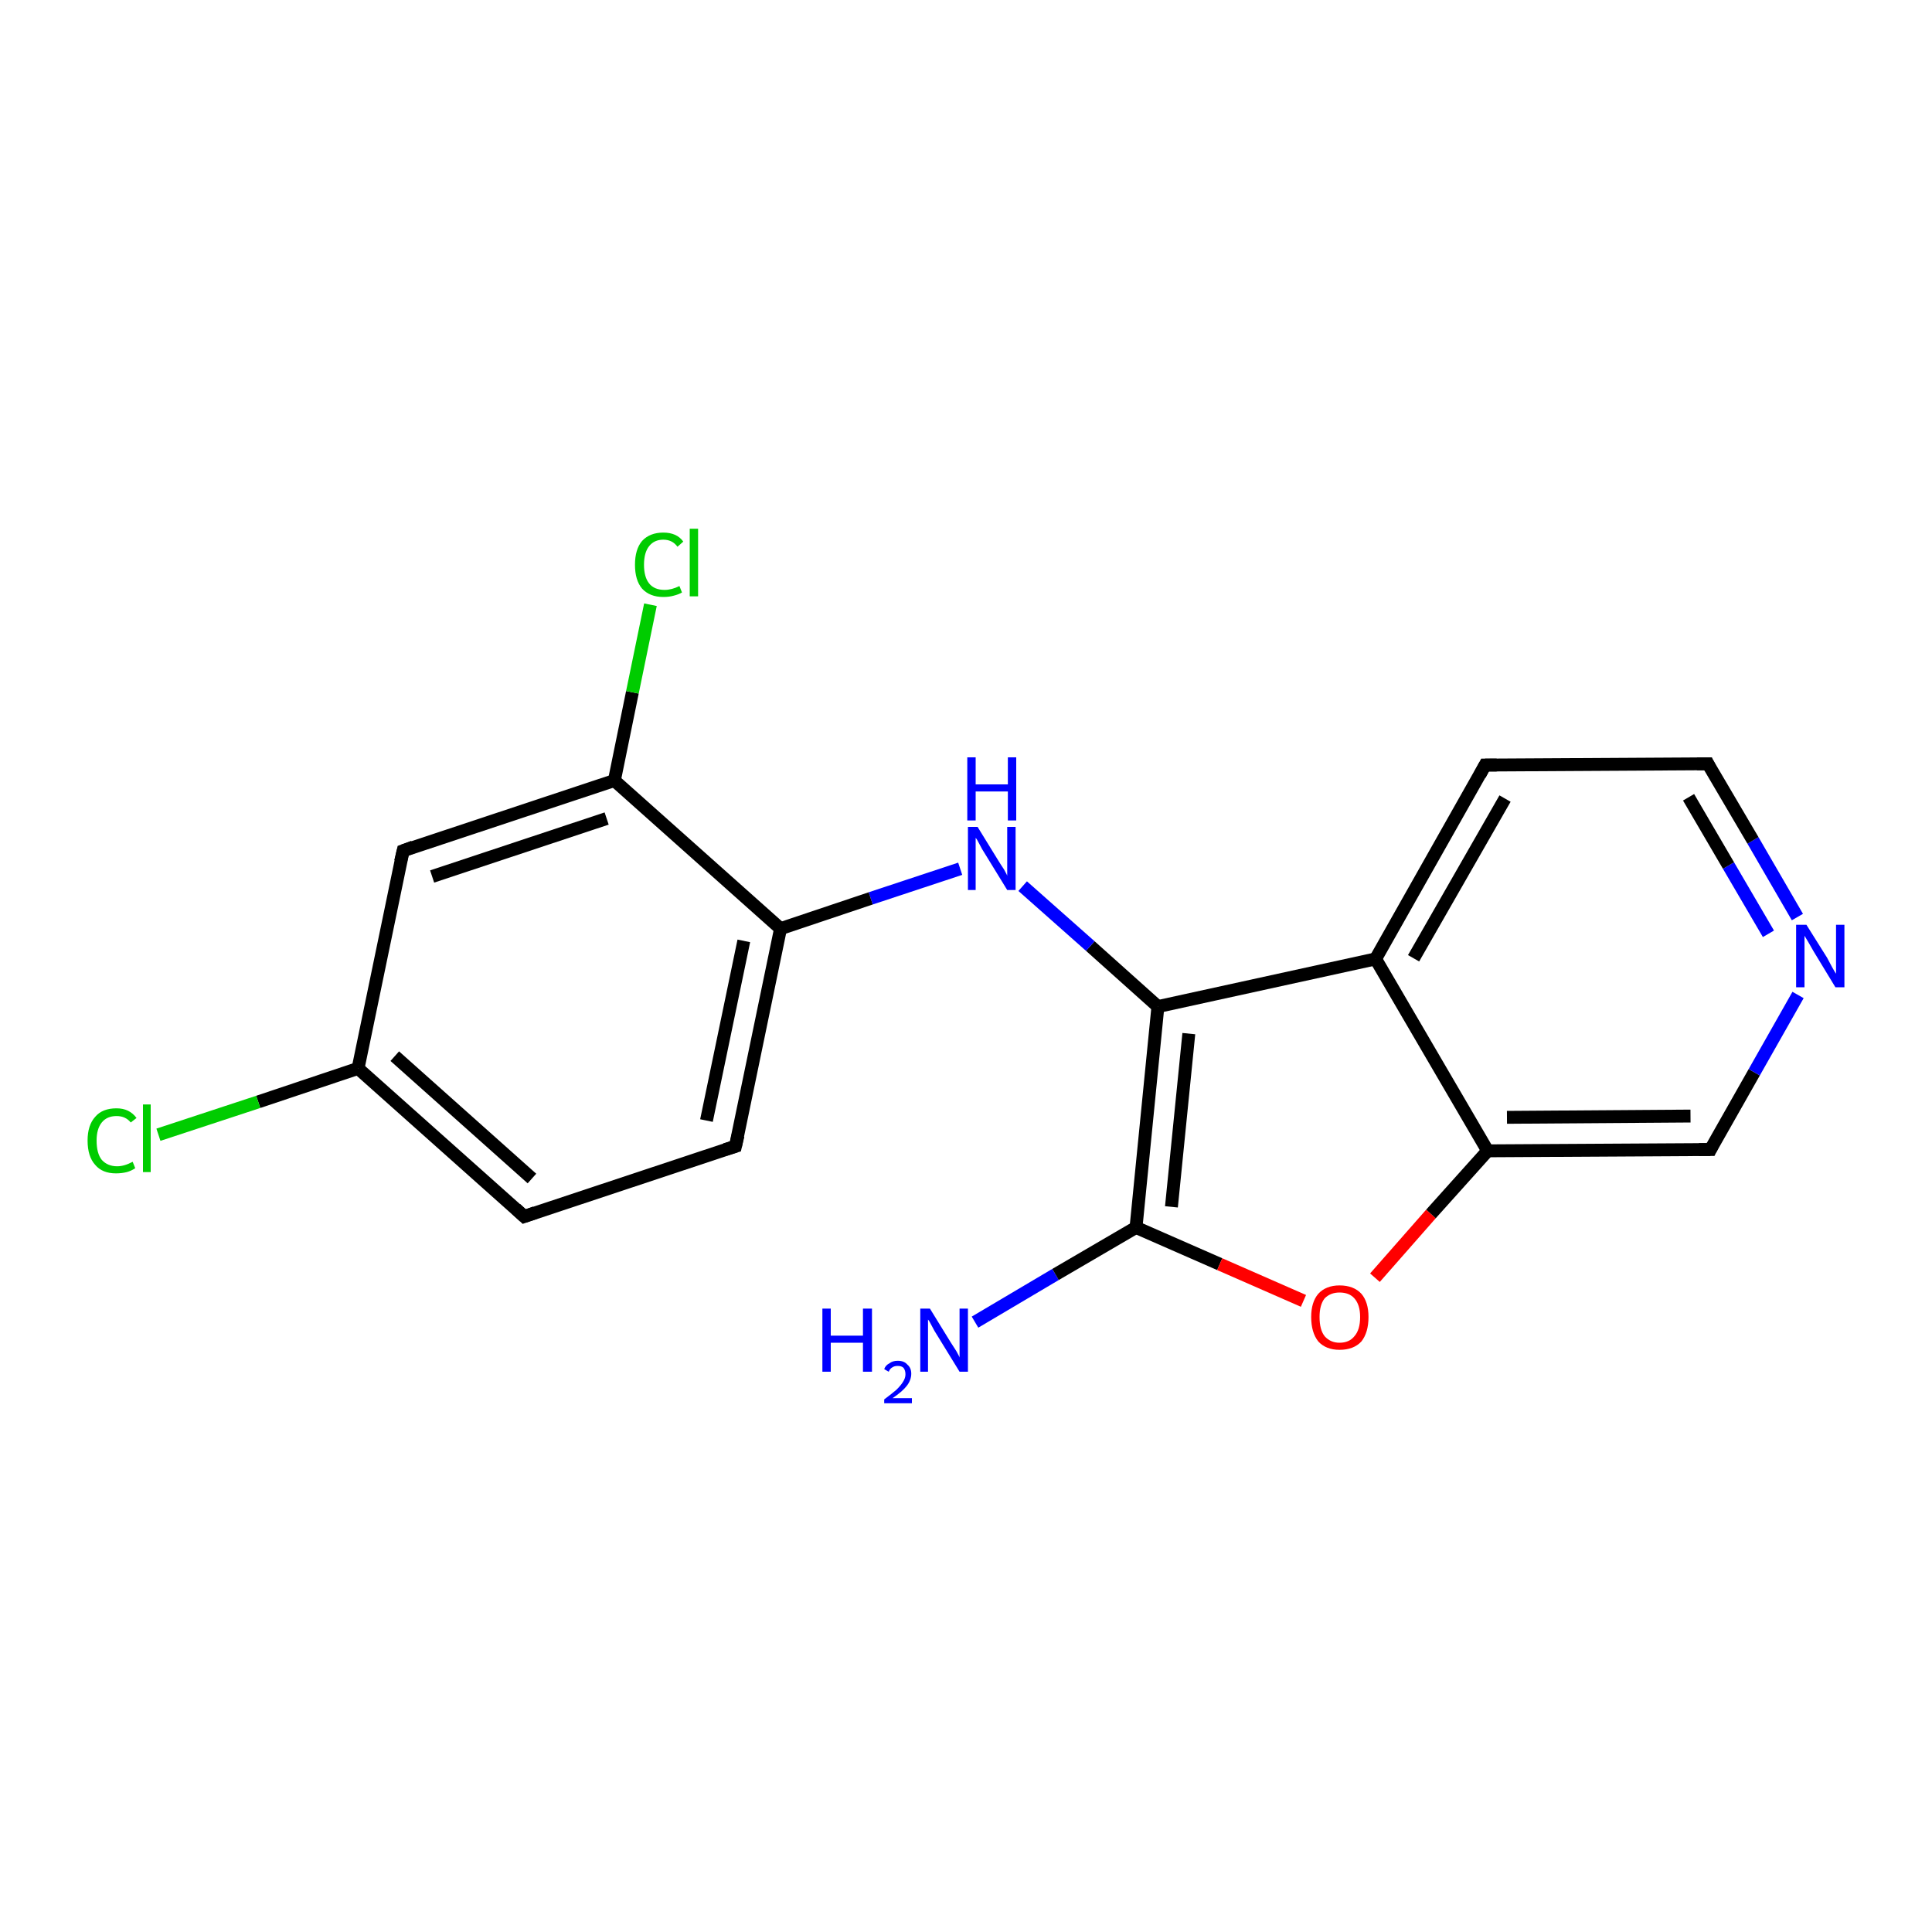 <?xml version='1.0' encoding='iso-8859-1'?>
<svg version='1.1' baseProfile='full'
              xmlns='http://www.w3.org/2000/svg'
                      xmlns:rdkit='http://www.rdkit.org/xml'
                      xmlns:xlink='http://www.w3.org/1999/xlink'
                  xml:space='preserve'
width='300px' height='300px' viewBox='0 0 300 300'>
<!-- END OF HEADER -->
<rect style='opacity:1.0;fill:#FFFFFF;stroke:none' width='300.0' height='300.0' x='0.0' y='0.0'> </rect>
<path class='bond-0 atom-0 atom-1' d='M 151.4,205.3 L 163.9,197.9' style='fill:none;fill-rule:evenodd;stroke:#0000FF;stroke-width:2.0px;stroke-linecap:butt;stroke-linejoin:miter;stroke-opacity:1' />
<path class='bond-0 atom-0 atom-1' d='M 163.9,197.9 L 176.4,190.6' style='fill:none;fill-rule:evenodd;stroke:#000000;stroke-width:2.0px;stroke-linecap:butt;stroke-linejoin:miter;stroke-opacity:1' />
<path class='bond-1 atom-1 atom-2' d='M 176.4,190.6 L 189.4,196.3' style='fill:none;fill-rule:evenodd;stroke:#000000;stroke-width:2.0px;stroke-linecap:butt;stroke-linejoin:miter;stroke-opacity:1' />
<path class='bond-1 atom-1 atom-2' d='M 189.4,196.3 L 202.4,202.0' style='fill:none;fill-rule:evenodd;stroke:#FF0000;stroke-width:2.0px;stroke-linecap:butt;stroke-linejoin:miter;stroke-opacity:1' />
<path class='bond-2 atom-2 atom-3' d='M 213.5,198.4 L 222.2,188.5' style='fill:none;fill-rule:evenodd;stroke:#FF0000;stroke-width:2.0px;stroke-linecap:butt;stroke-linejoin:miter;stroke-opacity:1' />
<path class='bond-2 atom-2 atom-3' d='M 222.2,188.5 L 231.0,178.7' style='fill:none;fill-rule:evenodd;stroke:#000000;stroke-width:2.0px;stroke-linecap:butt;stroke-linejoin:miter;stroke-opacity:1' />
<path class='bond-3 atom-3 atom-4' d='M 231.0,178.7 L 265.6,178.5' style='fill:none;fill-rule:evenodd;stroke:#000000;stroke-width:2.0px;stroke-linecap:butt;stroke-linejoin:miter;stroke-opacity:1' />
<path class='bond-3 atom-3 atom-4' d='M 234.0,173.5 L 262.5,173.3' style='fill:none;fill-rule:evenodd;stroke:#000000;stroke-width:2.0px;stroke-linecap:butt;stroke-linejoin:miter;stroke-opacity:1' />
<path class='bond-4 atom-4 atom-5' d='M 265.6,178.5 L 272.4,166.5' style='fill:none;fill-rule:evenodd;stroke:#000000;stroke-width:2.0px;stroke-linecap:butt;stroke-linejoin:miter;stroke-opacity:1' />
<path class='bond-4 atom-4 atom-5' d='M 272.4,166.5 L 279.2,154.5' style='fill:none;fill-rule:evenodd;stroke:#0000FF;stroke-width:2.0px;stroke-linecap:butt;stroke-linejoin:miter;stroke-opacity:1' />
<path class='bond-5 atom-5 atom-6' d='M 279.1,142.4 L 272.2,130.5' style='fill:none;fill-rule:evenodd;stroke:#0000FF;stroke-width:2.0px;stroke-linecap:butt;stroke-linejoin:miter;stroke-opacity:1' />
<path class='bond-5 atom-5 atom-6' d='M 272.2,130.5 L 265.2,118.6' style='fill:none;fill-rule:evenodd;stroke:#000000;stroke-width:2.0px;stroke-linecap:butt;stroke-linejoin:miter;stroke-opacity:1' />
<path class='bond-5 atom-5 atom-6' d='M 274.6,145.0 L 268.4,134.4' style='fill:none;fill-rule:evenodd;stroke:#0000FF;stroke-width:2.0px;stroke-linecap:butt;stroke-linejoin:miter;stroke-opacity:1' />
<path class='bond-5 atom-5 atom-6' d='M 268.4,134.4 L 262.2,123.8' style='fill:none;fill-rule:evenodd;stroke:#000000;stroke-width:2.0px;stroke-linecap:butt;stroke-linejoin:miter;stroke-opacity:1' />
<path class='bond-6 atom-6 atom-7' d='M 265.2,118.6 L 230.6,118.8' style='fill:none;fill-rule:evenodd;stroke:#000000;stroke-width:2.0px;stroke-linecap:butt;stroke-linejoin:miter;stroke-opacity:1' />
<path class='bond-7 atom-7 atom-8' d='M 230.6,118.8 L 213.6,148.9' style='fill:none;fill-rule:evenodd;stroke:#000000;stroke-width:2.0px;stroke-linecap:butt;stroke-linejoin:miter;stroke-opacity:1' />
<path class='bond-7 atom-7 atom-8' d='M 233.7,124.0 L 219.5,148.8' style='fill:none;fill-rule:evenodd;stroke:#000000;stroke-width:2.0px;stroke-linecap:butt;stroke-linejoin:miter;stroke-opacity:1' />
<path class='bond-8 atom-8 atom-9' d='M 213.6,148.9 L 179.8,156.3' style='fill:none;fill-rule:evenodd;stroke:#000000;stroke-width:2.0px;stroke-linecap:butt;stroke-linejoin:miter;stroke-opacity:1' />
<path class='bond-9 atom-9 atom-10' d='M 179.8,156.3 L 169.3,146.9' style='fill:none;fill-rule:evenodd;stroke:#000000;stroke-width:2.0px;stroke-linecap:butt;stroke-linejoin:miter;stroke-opacity:1' />
<path class='bond-9 atom-9 atom-10' d='M 169.3,146.9 L 158.8,137.6' style='fill:none;fill-rule:evenodd;stroke:#0000FF;stroke-width:2.0px;stroke-linecap:butt;stroke-linejoin:miter;stroke-opacity:1' />
<path class='bond-10 atom-10 atom-11' d='M 149.1,134.9 L 135.2,139.5' style='fill:none;fill-rule:evenodd;stroke:#0000FF;stroke-width:2.0px;stroke-linecap:butt;stroke-linejoin:miter;stroke-opacity:1' />
<path class='bond-10 atom-10 atom-11' d='M 135.2,139.5 L 121.2,144.2' style='fill:none;fill-rule:evenodd;stroke:#000000;stroke-width:2.0px;stroke-linecap:butt;stroke-linejoin:miter;stroke-opacity:1' />
<path class='bond-11 atom-11 atom-12' d='M 121.2,144.2 L 114.2,178.0' style='fill:none;fill-rule:evenodd;stroke:#000000;stroke-width:2.0px;stroke-linecap:butt;stroke-linejoin:miter;stroke-opacity:1' />
<path class='bond-11 atom-11 atom-12' d='M 115.5,146.1 L 109.7,174.0' style='fill:none;fill-rule:evenodd;stroke:#000000;stroke-width:2.0px;stroke-linecap:butt;stroke-linejoin:miter;stroke-opacity:1' />
<path class='bond-12 atom-12 atom-13' d='M 114.2,178.0 L 81.4,188.9' style='fill:none;fill-rule:evenodd;stroke:#000000;stroke-width:2.0px;stroke-linecap:butt;stroke-linejoin:miter;stroke-opacity:1' />
<path class='bond-13 atom-13 atom-14' d='M 81.4,188.9 L 55.6,165.9' style='fill:none;fill-rule:evenodd;stroke:#000000;stroke-width:2.0px;stroke-linecap:butt;stroke-linejoin:miter;stroke-opacity:1' />
<path class='bond-13 atom-13 atom-14' d='M 82.6,183.0 L 61.3,164.0' style='fill:none;fill-rule:evenodd;stroke:#000000;stroke-width:2.0px;stroke-linecap:butt;stroke-linejoin:miter;stroke-opacity:1' />
<path class='bond-14 atom-14 atom-15' d='M 55.6,165.9 L 40.1,171.1' style='fill:none;fill-rule:evenodd;stroke:#000000;stroke-width:2.0px;stroke-linecap:butt;stroke-linejoin:miter;stroke-opacity:1' />
<path class='bond-14 atom-14 atom-15' d='M 40.1,171.1 L 24.6,176.2' style='fill:none;fill-rule:evenodd;stroke:#00CC00;stroke-width:2.0px;stroke-linecap:butt;stroke-linejoin:miter;stroke-opacity:1' />
<path class='bond-15 atom-14 atom-16' d='M 55.6,165.9 L 62.6,132.1' style='fill:none;fill-rule:evenodd;stroke:#000000;stroke-width:2.0px;stroke-linecap:butt;stroke-linejoin:miter;stroke-opacity:1' />
<path class='bond-16 atom-16 atom-17' d='M 62.6,132.1 L 95.4,121.2' style='fill:none;fill-rule:evenodd;stroke:#000000;stroke-width:2.0px;stroke-linecap:butt;stroke-linejoin:miter;stroke-opacity:1' />
<path class='bond-16 atom-16 atom-17' d='M 67.1,136.1 L 94.2,127.1' style='fill:none;fill-rule:evenodd;stroke:#000000;stroke-width:2.0px;stroke-linecap:butt;stroke-linejoin:miter;stroke-opacity:1' />
<path class='bond-17 atom-17 atom-18' d='M 95.4,121.2 L 98.2,107.5' style='fill:none;fill-rule:evenodd;stroke:#000000;stroke-width:2.0px;stroke-linecap:butt;stroke-linejoin:miter;stroke-opacity:1' />
<path class='bond-17 atom-17 atom-18' d='M 98.2,107.5 L 101.0,93.9' style='fill:none;fill-rule:evenodd;stroke:#00CC00;stroke-width:2.0px;stroke-linecap:butt;stroke-linejoin:miter;stroke-opacity:1' />
<path class='bond-18 atom-9 atom-1' d='M 179.8,156.3 L 176.4,190.6' style='fill:none;fill-rule:evenodd;stroke:#000000;stroke-width:2.0px;stroke-linecap:butt;stroke-linejoin:miter;stroke-opacity:1' />
<path class='bond-18 atom-9 atom-1' d='M 184.6,160.5 L 181.9,187.4' style='fill:none;fill-rule:evenodd;stroke:#000000;stroke-width:2.0px;stroke-linecap:butt;stroke-linejoin:miter;stroke-opacity:1' />
<path class='bond-19 atom-17 atom-11' d='M 95.4,121.2 L 121.2,144.2' style='fill:none;fill-rule:evenodd;stroke:#000000;stroke-width:2.0px;stroke-linecap:butt;stroke-linejoin:miter;stroke-opacity:1' />
<path class='bond-20 atom-8 atom-3' d='M 213.6,148.9 L 231.0,178.7' style='fill:none;fill-rule:evenodd;stroke:#000000;stroke-width:2.0px;stroke-linecap:butt;stroke-linejoin:miter;stroke-opacity:1' />
<path d='M 263.8,178.5 L 265.6,178.5 L 265.9,177.9' style='fill:none;stroke:#000000;stroke-width:2.0px;stroke-linecap:butt;stroke-linejoin:miter;stroke-opacity:1;' />
<path d='M 265.5,119.2 L 265.2,118.6 L 263.5,118.6' style='fill:none;stroke:#000000;stroke-width:2.0px;stroke-linecap:butt;stroke-linejoin:miter;stroke-opacity:1;' />
<path d='M 232.4,118.8 L 230.6,118.8 L 229.8,120.3' style='fill:none;stroke:#000000;stroke-width:2.0px;stroke-linecap:butt;stroke-linejoin:miter;stroke-opacity:1;' />
<path d='M 114.6,176.3 L 114.2,178.0 L 112.6,178.5' style='fill:none;stroke:#000000;stroke-width:2.0px;stroke-linecap:butt;stroke-linejoin:miter;stroke-opacity:1;' />
<path d='M 83.1,188.3 L 81.4,188.9 L 80.1,187.7' style='fill:none;stroke:#000000;stroke-width:2.0px;stroke-linecap:butt;stroke-linejoin:miter;stroke-opacity:1;' />
<path d='M 62.2,133.8 L 62.6,132.1 L 64.2,131.5' style='fill:none;stroke:#000000;stroke-width:2.0px;stroke-linecap:butt;stroke-linejoin:miter;stroke-opacity:1;' />
<path class='atom-0' d='M 127.7 203.2
L 129.0 203.2
L 129.0 207.4
L 134.0 207.4
L 134.0 203.2
L 135.4 203.2
L 135.4 213.0
L 134.0 213.0
L 134.0 208.5
L 129.0 208.5
L 129.0 213.0
L 127.7 213.0
L 127.7 203.2
' fill='#0000FF'/>
<path class='atom-0' d='M 137.3 212.6
Q 137.5 212.0, 138.1 211.7
Q 138.6 211.3, 139.4 211.3
Q 140.4 211.3, 140.9 211.9
Q 141.5 212.4, 141.5 213.3
Q 141.5 214.3, 140.8 215.2
Q 140.1 216.1, 138.6 217.1
L 141.6 217.1
L 141.6 217.9
L 137.3 217.9
L 137.3 217.3
Q 138.5 216.4, 139.2 215.8
Q 139.9 215.1, 140.2 214.6
Q 140.6 214.0, 140.6 213.4
Q 140.6 212.8, 140.3 212.4
Q 140.0 212.1, 139.4 212.1
Q 138.9 212.1, 138.6 212.3
Q 138.2 212.5, 138.0 213.0
L 137.3 212.6
' fill='#0000FF'/>
<path class='atom-0' d='M 144.4 203.2
L 147.6 208.4
Q 147.9 208.9, 148.5 209.8
Q 149.0 210.7, 149.0 210.8
L 149.0 203.2
L 150.3 203.2
L 150.3 213.0
L 149.0 213.0
L 145.5 207.3
Q 145.1 206.7, 144.7 205.9
Q 144.3 205.1, 144.1 204.9
L 144.1 213.0
L 142.9 213.0
L 142.9 203.2
L 144.4 203.2
' fill='#0000FF'/>
<path class='atom-2' d='M 203.6 204.5
Q 203.6 202.2, 204.7 200.9
Q 205.9 199.6, 208.0 199.6
Q 210.2 199.6, 211.4 200.9
Q 212.5 202.2, 212.5 204.5
Q 212.5 206.9, 211.4 208.3
Q 210.2 209.6, 208.0 209.6
Q 205.9 209.6, 204.7 208.3
Q 203.6 206.9, 203.6 204.5
M 208.0 208.5
Q 209.5 208.5, 210.3 207.5
Q 211.2 206.5, 211.2 204.5
Q 211.2 202.6, 210.3 201.6
Q 209.5 200.7, 208.0 200.7
Q 206.6 200.7, 205.7 201.6
Q 204.9 202.6, 204.9 204.5
Q 204.9 206.5, 205.7 207.5
Q 206.6 208.5, 208.0 208.5
' fill='#FF0000'/>
<path class='atom-5' d='M 280.5 143.6
L 283.7 148.7
Q 284.0 149.3, 284.5 150.2
Q 285.0 151.1, 285.1 151.2
L 285.1 143.6
L 286.4 143.6
L 286.4 153.3
L 285.0 153.3
L 281.6 147.7
Q 281.2 147.0, 280.8 146.3
Q 280.3 145.5, 280.2 145.3
L 280.2 153.3
L 278.9 153.3
L 278.9 143.6
L 280.5 143.6
' fill='#0000FF'/>
<path class='atom-10' d='M 151.8 128.4
L 155.0 133.6
Q 155.3 134.1, 155.9 135.0
Q 156.4 135.9, 156.4 136.0
L 156.4 128.4
L 157.7 128.4
L 157.7 138.2
L 156.4 138.2
L 152.9 132.5
Q 152.5 131.9, 152.1 131.1
Q 151.7 130.3, 151.5 130.1
L 151.5 138.2
L 150.3 138.2
L 150.3 128.4
L 151.8 128.4
' fill='#0000FF'/>
<path class='atom-10' d='M 150.2 117.6
L 151.5 117.6
L 151.5 121.8
L 156.5 121.8
L 156.5 117.6
L 157.8 117.6
L 157.8 127.4
L 156.5 127.4
L 156.5 122.9
L 151.5 122.9
L 151.5 127.4
L 150.2 127.4
L 150.2 117.6
' fill='#0000FF'/>
<path class='atom-15' d='M 13.6 177.1
Q 13.6 174.7, 14.8 173.4
Q 15.9 172.1, 18.1 172.1
Q 20.1 172.1, 21.2 173.6
L 20.3 174.3
Q 19.5 173.3, 18.1 173.3
Q 16.6 173.3, 15.8 174.3
Q 15.0 175.3, 15.0 177.1
Q 15.0 179.1, 15.8 180.1
Q 16.7 181.1, 18.2 181.1
Q 19.3 181.1, 20.6 180.4
L 21.0 181.4
Q 20.4 181.8, 19.7 182.0
Q 18.9 182.2, 18.0 182.2
Q 15.9 182.2, 14.8 180.9
Q 13.6 179.6, 13.6 177.1
' fill='#00CC00'/>
<path class='atom-15' d='M 22.2 171.5
L 23.4 171.5
L 23.4 182.0
L 22.2 182.0
L 22.2 171.5
' fill='#00CC00'/>
<path class='atom-18' d='M 98.6 87.7
Q 98.6 85.3, 99.7 84.0
Q 100.9 82.7, 103.0 82.7
Q 105.1 82.7, 106.1 84.1
L 105.2 84.9
Q 104.4 83.8, 103.0 83.8
Q 101.6 83.8, 100.8 84.8
Q 100.0 85.8, 100.0 87.7
Q 100.0 89.6, 100.8 90.6
Q 101.6 91.6, 103.2 91.6
Q 104.3 91.6, 105.5 91.0
L 105.9 92.0
Q 105.4 92.3, 104.6 92.5
Q 103.9 92.7, 103.0 92.7
Q 100.9 92.7, 99.7 91.4
Q 98.6 90.1, 98.6 87.7
' fill='#00CC00'/>
<path class='atom-18' d='M 107.1 82.1
L 108.4 82.1
L 108.4 92.6
L 107.1 92.6
L 107.1 82.1
' fill='#00CC00'/>
</svg>
